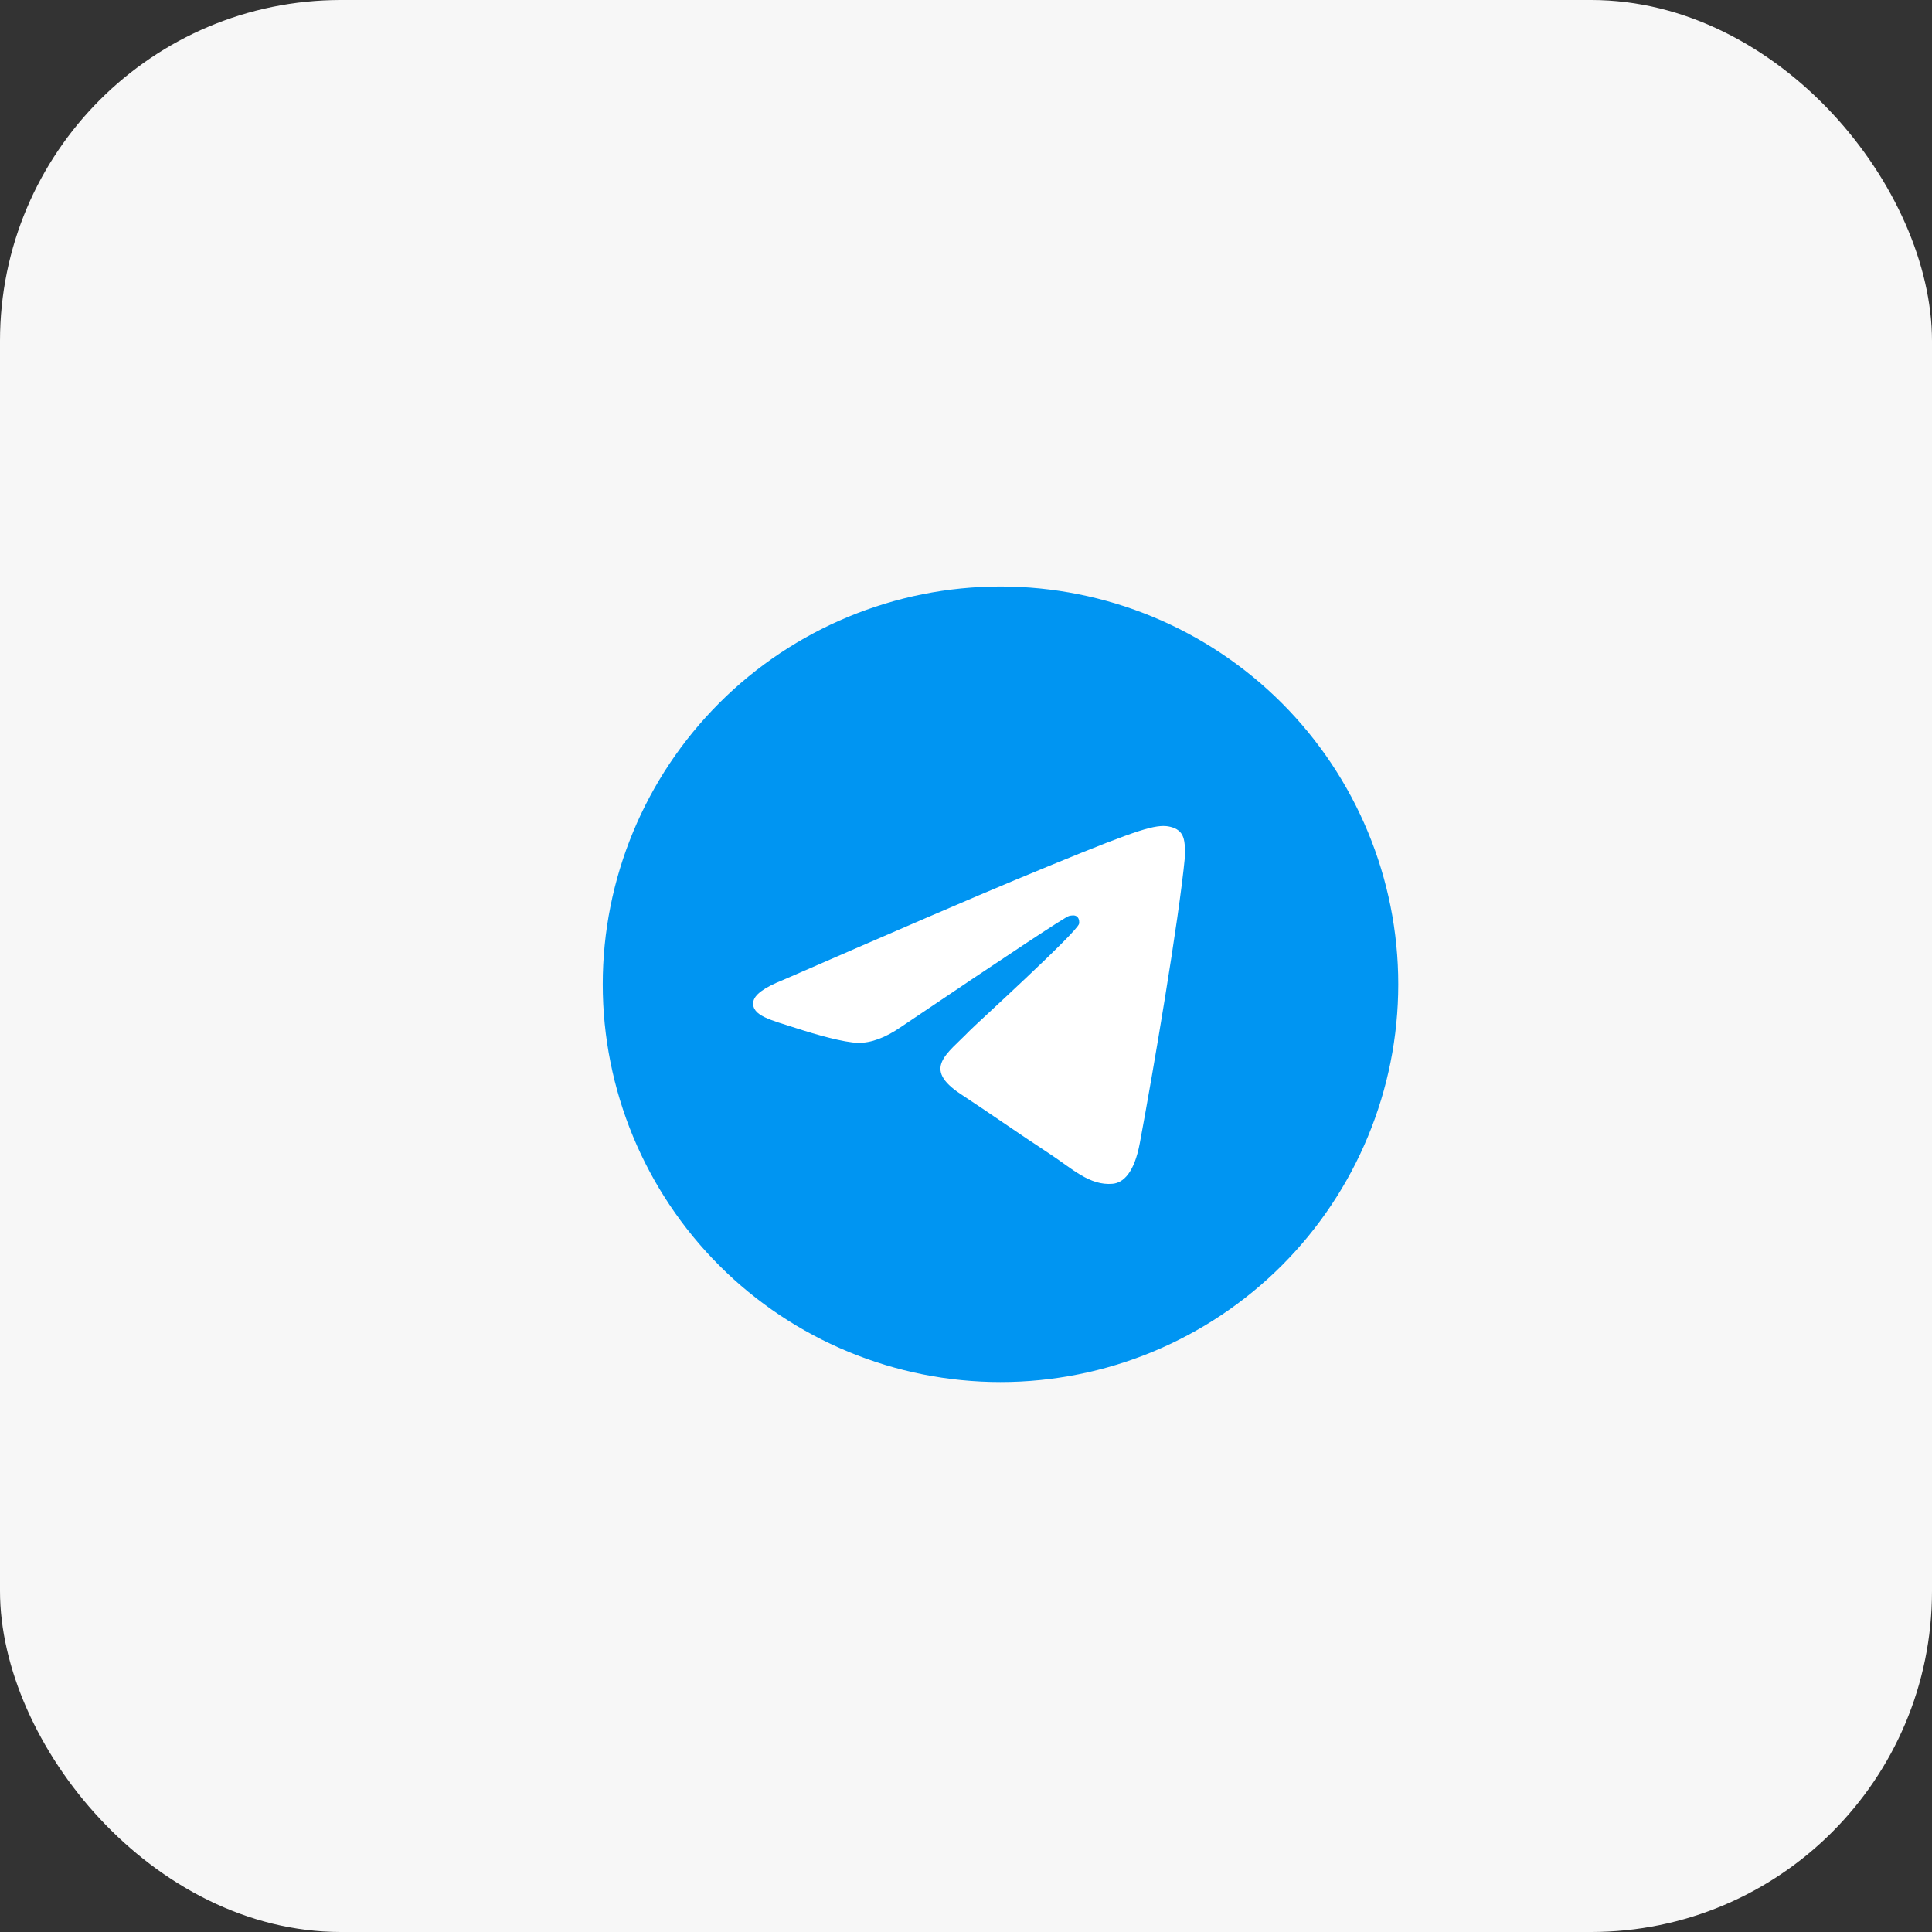 <?xml version="1.0" encoding="UTF-8"?> <svg xmlns="http://www.w3.org/2000/svg" width="46" height="46" viewBox="0 0 46 46" fill="none"><rect x="0" y="0" width="46" height="46" fill="#333333" stroke="none"/><rect width="46" height="46" rx="8.118" fill="#F7F7F7"></rect><g clip-path="url(#clip0_347_1599)"><path d="M23.822 13.964C21.311 13.964 18.9 14.963 17.126 16.738C15.35 18.514 14.352 20.923 14.351 23.435C14.351 25.946 15.35 28.356 17.126 30.132C18.9 31.907 21.311 32.906 23.822 32.906C26.333 32.906 28.743 31.907 30.518 30.132C32.293 28.356 33.292 25.946 33.292 23.435C33.292 20.924 32.293 18.514 30.518 16.738C28.743 14.963 26.333 13.964 23.822 13.964Z" fill="#0095F2"></path><path d="M18.639 23.335C21.4 22.132 23.241 21.339 24.162 20.956C26.793 19.862 27.339 19.672 27.695 19.666C27.774 19.664 27.948 19.684 28.062 19.776C28.157 19.853 28.184 19.959 28.197 20.032C28.209 20.106 28.225 20.274 28.212 20.405C28.07 21.902 27.453 25.537 27.139 27.214C27.007 27.924 26.745 28.162 26.492 28.185C25.942 28.235 25.524 27.821 24.992 27.472C24.159 26.926 23.688 26.586 22.879 26.053C21.943 25.436 22.55 25.098 23.083 24.544C23.222 24.399 25.646 22.195 25.692 21.995C25.698 21.97 25.703 21.877 25.647 21.828C25.593 21.779 25.511 21.796 25.452 21.809C25.368 21.828 24.037 22.708 21.456 24.449C21.079 24.709 20.737 24.835 20.43 24.829C20.092 24.821 19.441 24.637 18.957 24.48C18.365 24.288 17.893 24.186 17.935 23.858C17.955 23.688 18.191 23.513 18.639 23.335Z" fill="white"></path></g><defs><clipPath id="clip0_347_1599"><rect width="21.357" height="21.357" fill="white" transform="translate(12.322 12.321)"></rect></clipPath></defs></svg> 